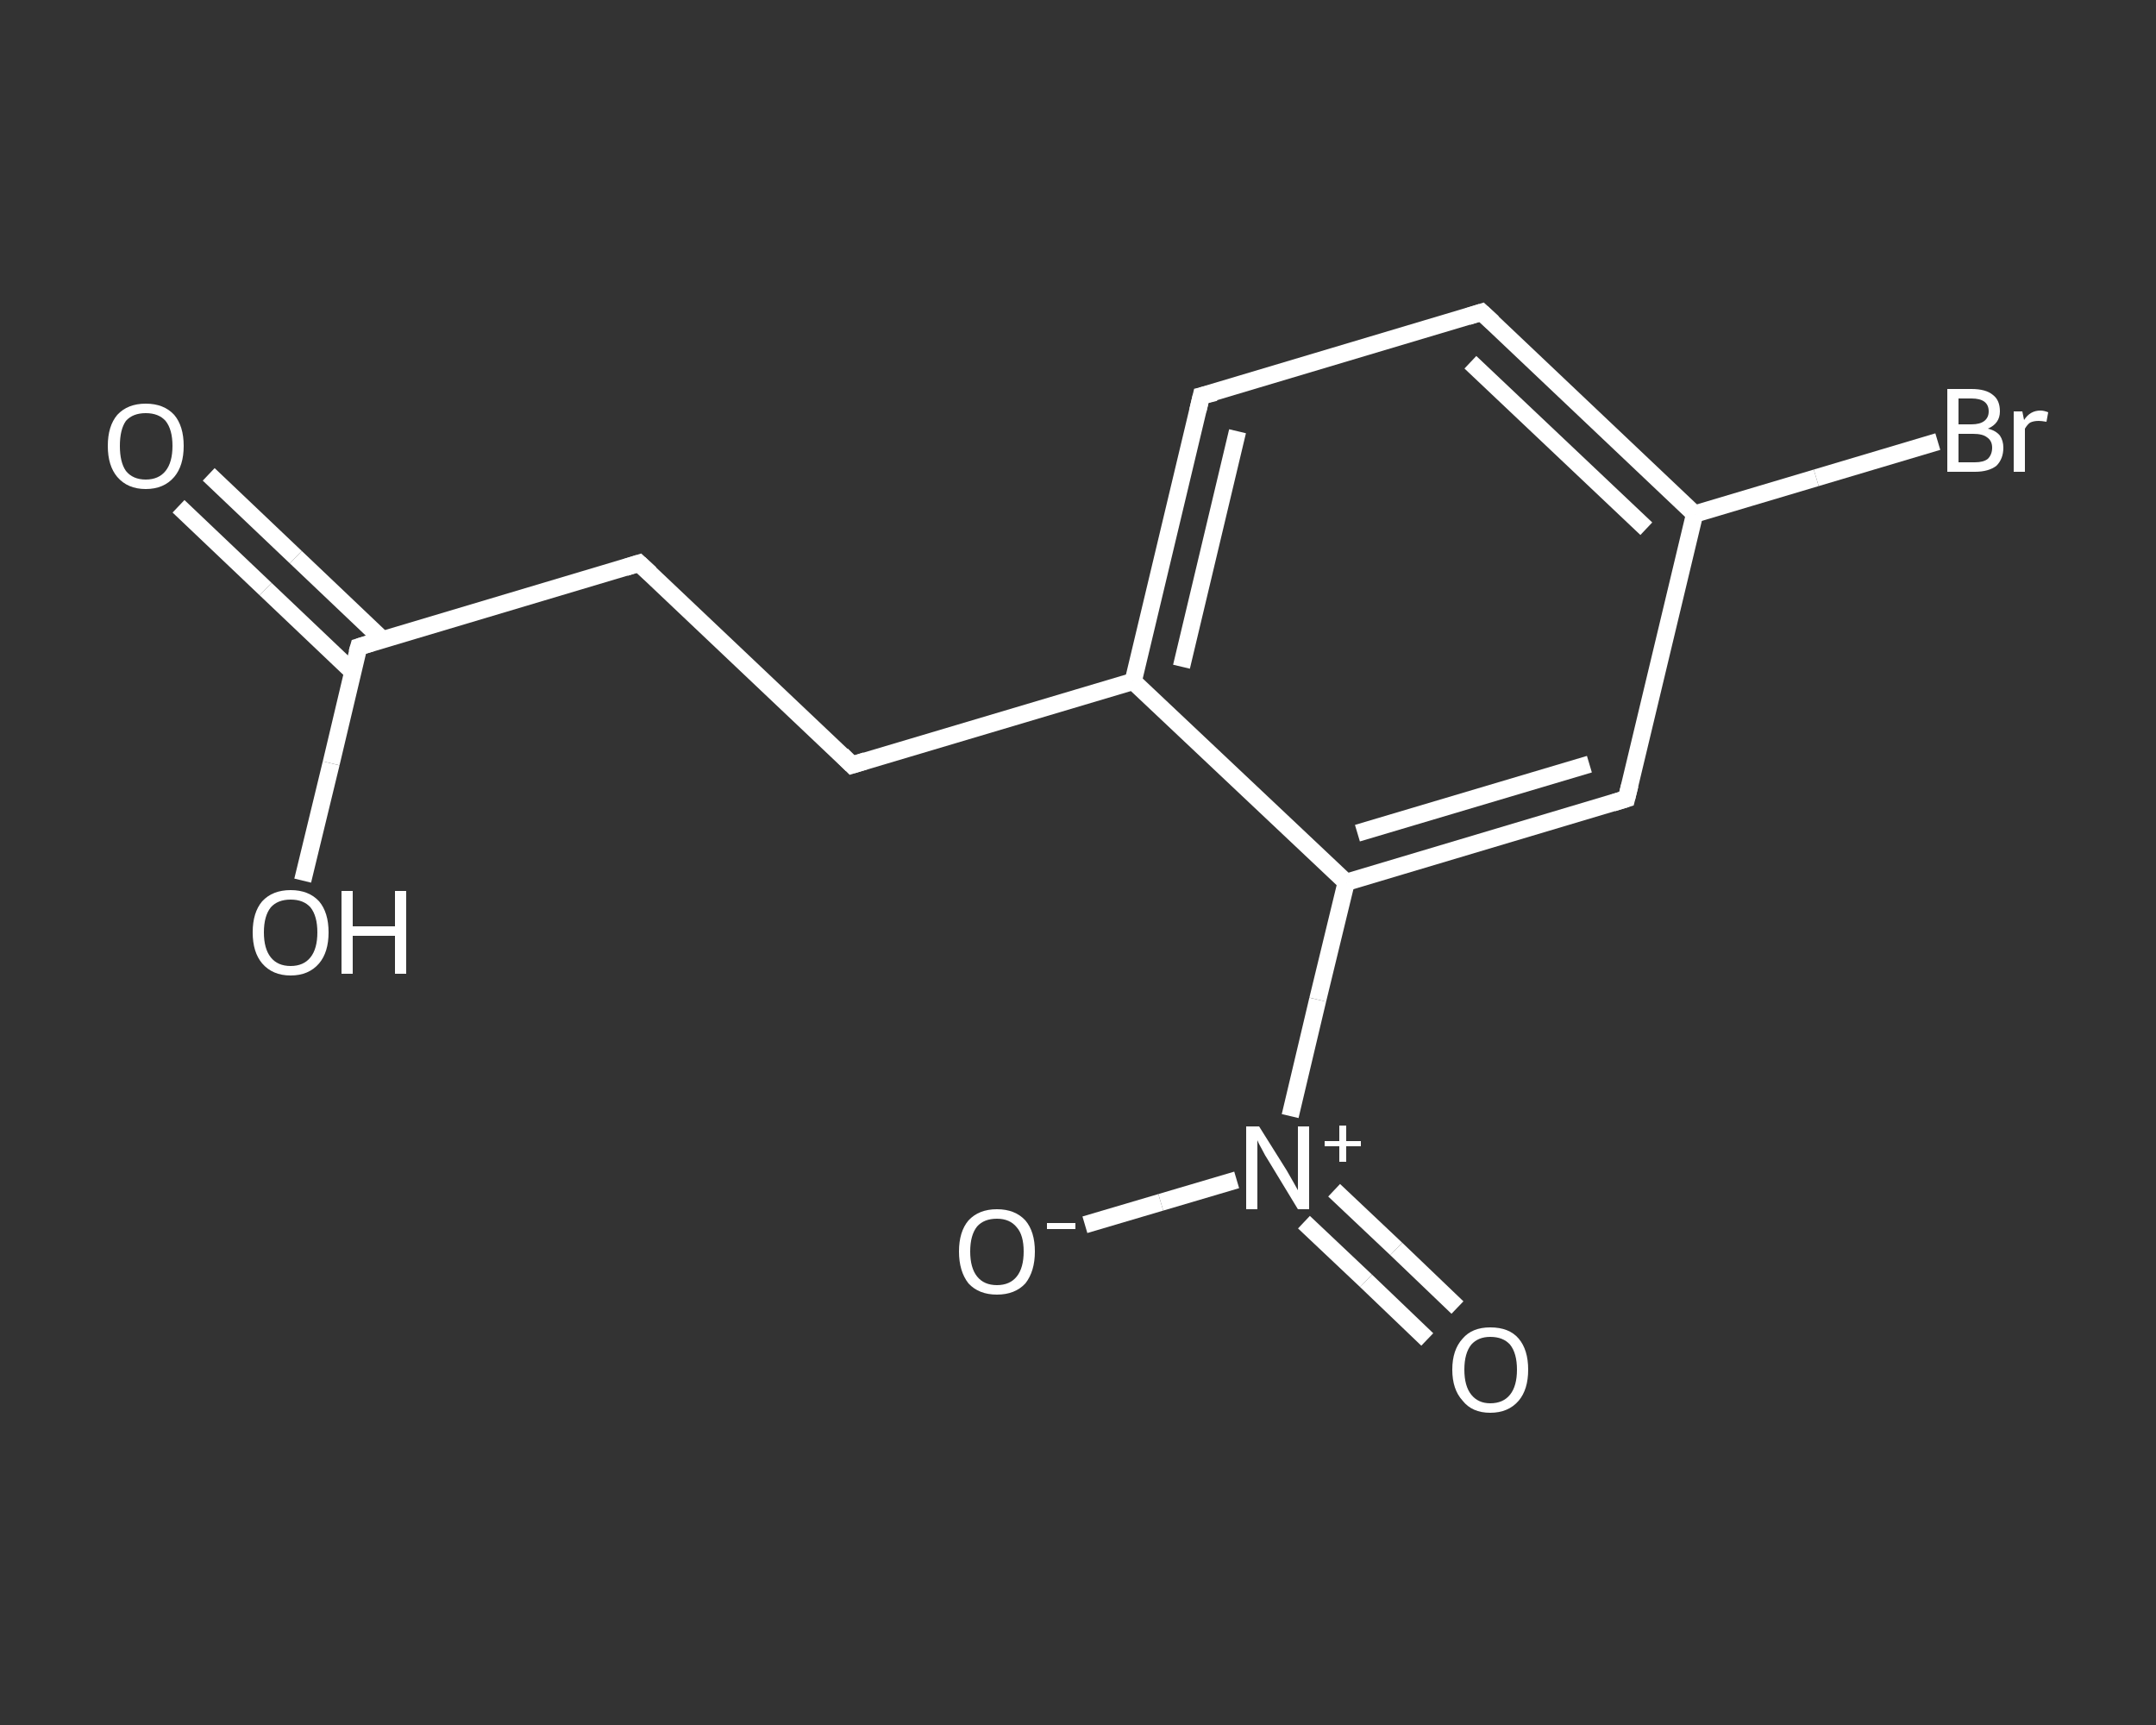 <?xml version='1.0' encoding='iso-8859-1'?>
<svg version='1.1' baseProfile='full'
              xmlns='http://www.w3.org/2000/svg'
                      xmlns:rdkit='http://www.rdkit.org/xml'
                      xmlns:xlink='http://www.w3.org/1999/xlink'
                  xml:space='preserve'
width='250px' height='200px' viewBox='0 0 250 200'>
<rect x="0" y="0" width="250" height="200" fill="#333333" stroke="none"/>
<!-- END OF HEADER -->
<rect style='opacity:1.0;fill:transparent;stroke:none' width='250.0' height='200.0' x='0.0' y='0.0'> </rect>
<path class='bond-0 atom-0 atom-1' d='M 24.2,55.0 L 34.3,64.6' style='fill:none;fill-rule:evenodd;stroke:#FFFFFF;stroke-width:2.0px;stroke-linecap:butt;stroke-linejoin:miter;stroke-opacity:1' />
<path class='bond-0 atom-0 atom-1' d='M 34.3,64.6 L 44.4,74.2' style='fill:none;fill-rule:evenodd;stroke:#FFFFFF;stroke-width:2.0px;stroke-linecap:butt;stroke-linejoin:miter;stroke-opacity:1' />
<path class='bond-0 atom-0 atom-1' d='M 20.7,58.7 L 30.8,68.3' style='fill:none;fill-rule:evenodd;stroke:#FFFFFF;stroke-width:2.0px;stroke-linecap:butt;stroke-linejoin:miter;stroke-opacity:1' />
<path class='bond-0 atom-0 atom-1' d='M 30.8,68.3 L 40.9,77.9' style='fill:none;fill-rule:evenodd;stroke:#FFFFFF;stroke-width:2.0px;stroke-linecap:butt;stroke-linejoin:miter;stroke-opacity:1' />
<path class='bond-1 atom-1 atom-2' d='M 41.6,75.0 L 38.4,88.5' style='fill:none;fill-rule:evenodd;stroke:#FFFFFF;stroke-width:2.0px;stroke-linecap:butt;stroke-linejoin:miter;stroke-opacity:1' />
<path class='bond-1 atom-1 atom-2' d='M 38.4,88.5 L 35.1,102.1' style='fill:none;fill-rule:evenodd;stroke:#FFFFFF;stroke-width:2.0px;stroke-linecap:butt;stroke-linejoin:miter;stroke-opacity:1' />
<path class='bond-2 atom-1 atom-3' d='M 41.6,75.0 L 74.1,65.3' style='fill:none;fill-rule:evenodd;stroke:#FFFFFF;stroke-width:2.0px;stroke-linecap:butt;stroke-linejoin:miter;stroke-opacity:1' />
<path class='bond-3 atom-3 atom-4' d='M 74.1,65.3 L 98.8,88.7' style='fill:none;fill-rule:evenodd;stroke:#FFFFFF;stroke-width:2.0px;stroke-linecap:butt;stroke-linejoin:miter;stroke-opacity:1' />
<path class='bond-4 atom-4 atom-5' d='M 98.8,88.7 L 131.4,79.0' style='fill:none;fill-rule:evenodd;stroke:#FFFFFF;stroke-width:2.0px;stroke-linecap:butt;stroke-linejoin:miter;stroke-opacity:1' />
<path class='bond-5 atom-5 atom-6' d='M 131.4,79.0 L 139.3,45.9' style='fill:none;fill-rule:evenodd;stroke:#FFFFFF;stroke-width:2.0px;stroke-linecap:butt;stroke-linejoin:miter;stroke-opacity:1' />
<path class='bond-5 atom-5 atom-6' d='M 137.0,77.3 L 143.5,50.0' style='fill:none;fill-rule:evenodd;stroke:#FFFFFF;stroke-width:2.0px;stroke-linecap:butt;stroke-linejoin:miter;stroke-opacity:1' />
<path class='bond-6 atom-6 atom-7' d='M 139.3,45.9 L 171.8,36.2' style='fill:none;fill-rule:evenodd;stroke:#FFFFFF;stroke-width:2.0px;stroke-linecap:butt;stroke-linejoin:miter;stroke-opacity:1' />
<path class='bond-7 atom-7 atom-8' d='M 171.8,36.2 L 196.5,59.6' style='fill:none;fill-rule:evenodd;stroke:#FFFFFF;stroke-width:2.0px;stroke-linecap:butt;stroke-linejoin:miter;stroke-opacity:1' />
<path class='bond-7 atom-7 atom-8' d='M 170.5,42.0 L 190.9,61.3' style='fill:none;fill-rule:evenodd;stroke:#FFFFFF;stroke-width:2.0px;stroke-linecap:butt;stroke-linejoin:miter;stroke-opacity:1' />
<path class='bond-8 atom-8 atom-9' d='M 196.5,59.6 L 210.6,55.4' style='fill:none;fill-rule:evenodd;stroke:#FFFFFF;stroke-width:2.0px;stroke-linecap:butt;stroke-linejoin:miter;stroke-opacity:1' />
<path class='bond-8 atom-8 atom-9' d='M 210.6,55.4 L 224.7,51.2' style='fill:none;fill-rule:evenodd;stroke:#FFFFFF;stroke-width:2.0px;stroke-linecap:butt;stroke-linejoin:miter;stroke-opacity:1' />
<path class='bond-9 atom-8 atom-10' d='M 196.5,59.6 L 188.6,92.6' style='fill:none;fill-rule:evenodd;stroke:#FFFFFF;stroke-width:2.0px;stroke-linecap:butt;stroke-linejoin:miter;stroke-opacity:1' />
<path class='bond-10 atom-10 atom-11' d='M 188.6,92.6 L 156.1,102.3' style='fill:none;fill-rule:evenodd;stroke:#FFFFFF;stroke-width:2.0px;stroke-linecap:butt;stroke-linejoin:miter;stroke-opacity:1' />
<path class='bond-10 atom-10 atom-11' d='M 184.3,88.6 L 157.4,96.6' style='fill:none;fill-rule:evenodd;stroke:#FFFFFF;stroke-width:2.0px;stroke-linecap:butt;stroke-linejoin:miter;stroke-opacity:1' />
<path class='bond-11 atom-11 atom-12' d='M 156.1,102.3 L 152.8,115.9' style='fill:none;fill-rule:evenodd;stroke:#FFFFFF;stroke-width:2.0px;stroke-linecap:butt;stroke-linejoin:miter;stroke-opacity:1' />
<path class='bond-11 atom-11 atom-12' d='M 152.8,115.9 L 149.6,129.4' style='fill:none;fill-rule:evenodd;stroke:#FFFFFF;stroke-width:2.0px;stroke-linecap:butt;stroke-linejoin:miter;stroke-opacity:1' />
<path class='bond-12 atom-12 atom-13' d='M 151.2,141.7 L 158.4,148.5' style='fill:none;fill-rule:evenodd;stroke:#FFFFFF;stroke-width:2.0px;stroke-linecap:butt;stroke-linejoin:miter;stroke-opacity:1' />
<path class='bond-12 atom-12 atom-13' d='M 158.4,148.5 L 165.5,155.3' style='fill:none;fill-rule:evenodd;stroke:#FFFFFF;stroke-width:2.0px;stroke-linecap:butt;stroke-linejoin:miter;stroke-opacity:1' />
<path class='bond-12 atom-12 atom-13' d='M 154.7,138.0 L 161.9,144.8' style='fill:none;fill-rule:evenodd;stroke:#FFFFFF;stroke-width:2.0px;stroke-linecap:butt;stroke-linejoin:miter;stroke-opacity:1' />
<path class='bond-12 atom-12 atom-13' d='M 161.9,144.8 L 169.0,151.6' style='fill:none;fill-rule:evenodd;stroke:#FFFFFF;stroke-width:2.0px;stroke-linecap:butt;stroke-linejoin:miter;stroke-opacity:1' />
<path class='bond-13 atom-12 atom-14' d='M 143.4,136.8 L 134.6,139.4' style='fill:none;fill-rule:evenodd;stroke:#FFFFFF;stroke-width:2.0px;stroke-linecap:butt;stroke-linejoin:miter;stroke-opacity:1' />
<path class='bond-13 atom-12 atom-14' d='M 134.6,139.4 L 125.8,142.0' style='fill:none;fill-rule:evenodd;stroke:#FFFFFF;stroke-width:2.0px;stroke-linecap:butt;stroke-linejoin:miter;stroke-opacity:1' />
<path class='bond-14 atom-11 atom-5' d='M 156.1,102.3 L 131.4,79.0' style='fill:none;fill-rule:evenodd;stroke:#FFFFFF;stroke-width:2.0px;stroke-linecap:butt;stroke-linejoin:miter;stroke-opacity:1' />
<path d='M 41.4,75.7 L 41.6,75.0 L 43.2,74.5' style='fill:none;stroke:#FFFFFF;stroke-width:2.0px;stroke-linecap:butt;stroke-linejoin:miter;stroke-opacity:1;' />
<path d='M 72.5,65.8 L 74.1,65.3 L 75.4,66.5' style='fill:none;stroke:#FFFFFF;stroke-width:2.0px;stroke-linecap:butt;stroke-linejoin:miter;stroke-opacity:1;' />
<path d='M 97.6,87.5 L 98.8,88.7 L 100.4,88.2' style='fill:none;stroke:#FFFFFF;stroke-width:2.0px;stroke-linecap:butt;stroke-linejoin:miter;stroke-opacity:1;' />
<path d='M 138.9,47.6 L 139.3,45.9 L 140.9,45.5' style='fill:none;stroke:#FFFFFF;stroke-width:2.0px;stroke-linecap:butt;stroke-linejoin:miter;stroke-opacity:1;' />
<path d='M 170.2,36.7 L 171.8,36.2 L 173.1,37.4' style='fill:none;stroke:#FFFFFF;stroke-width:2.0px;stroke-linecap:butt;stroke-linejoin:miter;stroke-opacity:1;' />
<path d='M 189.0,91.0 L 188.6,92.6 L 187.0,93.1' style='fill:none;stroke:#FFFFFF;stroke-width:2.0px;stroke-linecap:butt;stroke-linejoin:miter;stroke-opacity:1;' />
<path class='atom-0' d='M 12.5 51.7
Q 12.5 49.4, 13.6 48.1
Q 14.8 46.8, 16.9 46.8
Q 19.0 46.8, 20.2 48.1
Q 21.3 49.4, 21.3 51.7
Q 21.3 54.0, 20.2 55.3
Q 19.0 56.7, 16.9 56.7
Q 14.8 56.7, 13.6 55.3
Q 12.5 54.0, 12.5 51.7
M 16.9 55.6
Q 18.4 55.6, 19.2 54.6
Q 20.0 53.6, 20.0 51.7
Q 20.0 49.8, 19.2 48.8
Q 18.4 47.9, 16.9 47.9
Q 15.4 47.9, 14.6 48.8
Q 13.9 49.8, 13.9 51.7
Q 13.9 53.6, 14.6 54.6
Q 15.4 55.6, 16.9 55.6
' fill='#FFFFFF'/>
<path class='atom-2' d='M 29.3 108.1
Q 29.3 105.8, 30.4 104.5
Q 31.6 103.2, 33.7 103.2
Q 35.8 103.2, 37.0 104.5
Q 38.1 105.8, 38.1 108.1
Q 38.1 110.4, 37.0 111.7
Q 35.8 113.1, 33.7 113.1
Q 31.6 113.1, 30.4 111.7
Q 29.3 110.4, 29.3 108.1
M 33.7 112.0
Q 35.2 112.0, 36.0 111.0
Q 36.8 110.0, 36.8 108.1
Q 36.8 106.2, 36.0 105.2
Q 35.2 104.3, 33.7 104.3
Q 32.2 104.3, 31.4 105.2
Q 30.6 106.2, 30.6 108.1
Q 30.6 110.0, 31.4 111.0
Q 32.2 112.0, 33.7 112.0
' fill='#FFFFFF'/>
<path class='atom-2' d='M 39.6 103.3
L 40.9 103.3
L 40.9 107.4
L 45.8 107.4
L 45.8 103.3
L 47.1 103.3
L 47.1 112.9
L 45.8 112.9
L 45.8 108.5
L 40.9 108.5
L 40.9 112.9
L 39.6 112.9
L 39.6 103.3
' fill='#FFFFFF'/>
<path class='atom-9' d='M 230.5 49.7
Q 231.4 49.9, 231.9 50.5
Q 232.3 51.1, 232.3 51.9
Q 232.3 53.2, 231.5 54.0
Q 230.6 54.7, 229.0 54.7
L 225.8 54.7
L 225.8 45.1
L 228.6 45.1
Q 230.3 45.1, 231.1 45.8
Q 231.9 46.4, 231.9 47.7
Q 231.9 49.1, 230.5 49.7
M 227.1 46.2
L 227.1 49.2
L 228.6 49.2
Q 229.6 49.2, 230.1 48.8
Q 230.6 48.4, 230.6 47.7
Q 230.6 46.2, 228.6 46.2
L 227.1 46.2
M 229.0 53.6
Q 230.0 53.6, 230.5 53.2
Q 231.0 52.7, 231.0 51.9
Q 231.0 51.1, 230.4 50.7
Q 229.9 50.3, 228.8 50.3
L 227.1 50.3
L 227.1 53.6
L 229.0 53.6
' fill='#FFFFFF'/>
<path class='atom-9' d='M 234.5 47.7
L 234.7 48.7
Q 235.4 47.6, 236.6 47.6
Q 237.0 47.6, 237.5 47.8
L 237.3 48.9
Q 236.7 48.8, 236.4 48.8
Q 235.8 48.8, 235.4 49.0
Q 235.1 49.2, 234.8 49.7
L 234.8 54.7
L 233.5 54.7
L 233.5 47.7
L 234.5 47.7
' fill='#FFFFFF'/>
<path class='atom-12' d='M 146.0 130.6
L 149.2 135.7
Q 149.5 136.2, 150.0 137.1
Q 150.5 138.0, 150.5 138.0
L 150.5 130.6
L 151.8 130.6
L 151.8 140.2
L 150.5 140.2
L 147.1 134.6
Q 146.7 134.0, 146.3 133.2
Q 145.9 132.5, 145.8 132.2
L 145.8 140.2
L 144.5 140.2
L 144.5 130.6
L 146.0 130.6
' fill='#FFFFFF'/>
<path class='atom-12' d='M 153.6 132.3
L 155.3 132.3
L 155.3 130.5
L 156.1 130.5
L 156.1 132.3
L 157.8 132.3
L 157.8 132.9
L 156.1 132.9
L 156.1 134.7
L 155.3 134.7
L 155.3 132.9
L 153.6 132.9
L 153.6 132.3
' fill='#FFFFFF'/>
<path class='atom-13' d='M 168.4 158.8
Q 168.4 156.5, 169.6 155.2
Q 170.7 153.9, 172.8 153.9
Q 175.0 153.9, 176.1 155.2
Q 177.2 156.5, 177.2 158.8
Q 177.2 161.1, 176.1 162.4
Q 174.9 163.8, 172.8 163.8
Q 170.7 163.8, 169.6 162.4
Q 168.4 161.1, 168.4 158.8
M 172.8 162.7
Q 174.3 162.7, 175.1 161.7
Q 175.9 160.7, 175.9 158.8
Q 175.9 156.9, 175.1 155.9
Q 174.3 155.0, 172.8 155.0
Q 171.4 155.0, 170.6 155.9
Q 169.8 156.9, 169.8 158.8
Q 169.8 160.7, 170.6 161.7
Q 171.4 162.7, 172.8 162.7
' fill='#FFFFFF'/>
<path class='atom-14' d='M 111.2 145.1
Q 111.2 142.8, 112.3 141.5
Q 113.5 140.2, 115.6 140.2
Q 117.7 140.2, 118.9 141.5
Q 120.0 142.8, 120.0 145.1
Q 120.0 147.4, 118.9 148.8
Q 117.7 150.1, 115.6 150.1
Q 113.5 150.1, 112.3 148.8
Q 111.2 147.4, 111.2 145.1
M 115.6 149.0
Q 117.1 149.0, 117.9 148.0
Q 118.7 147.0, 118.7 145.1
Q 118.7 143.2, 117.9 142.3
Q 117.1 141.3, 115.6 141.3
Q 114.1 141.3, 113.3 142.2
Q 112.5 143.2, 112.5 145.1
Q 112.5 147.0, 113.3 148.0
Q 114.1 149.0, 115.6 149.0
' fill='#FFFFFF'/>
<path class='atom-14' d='M 121.4 141.8
L 124.7 141.8
L 124.7 142.5
L 121.4 142.5
L 121.4 141.8
' fill='#FFFFFF'/>
</svg>
